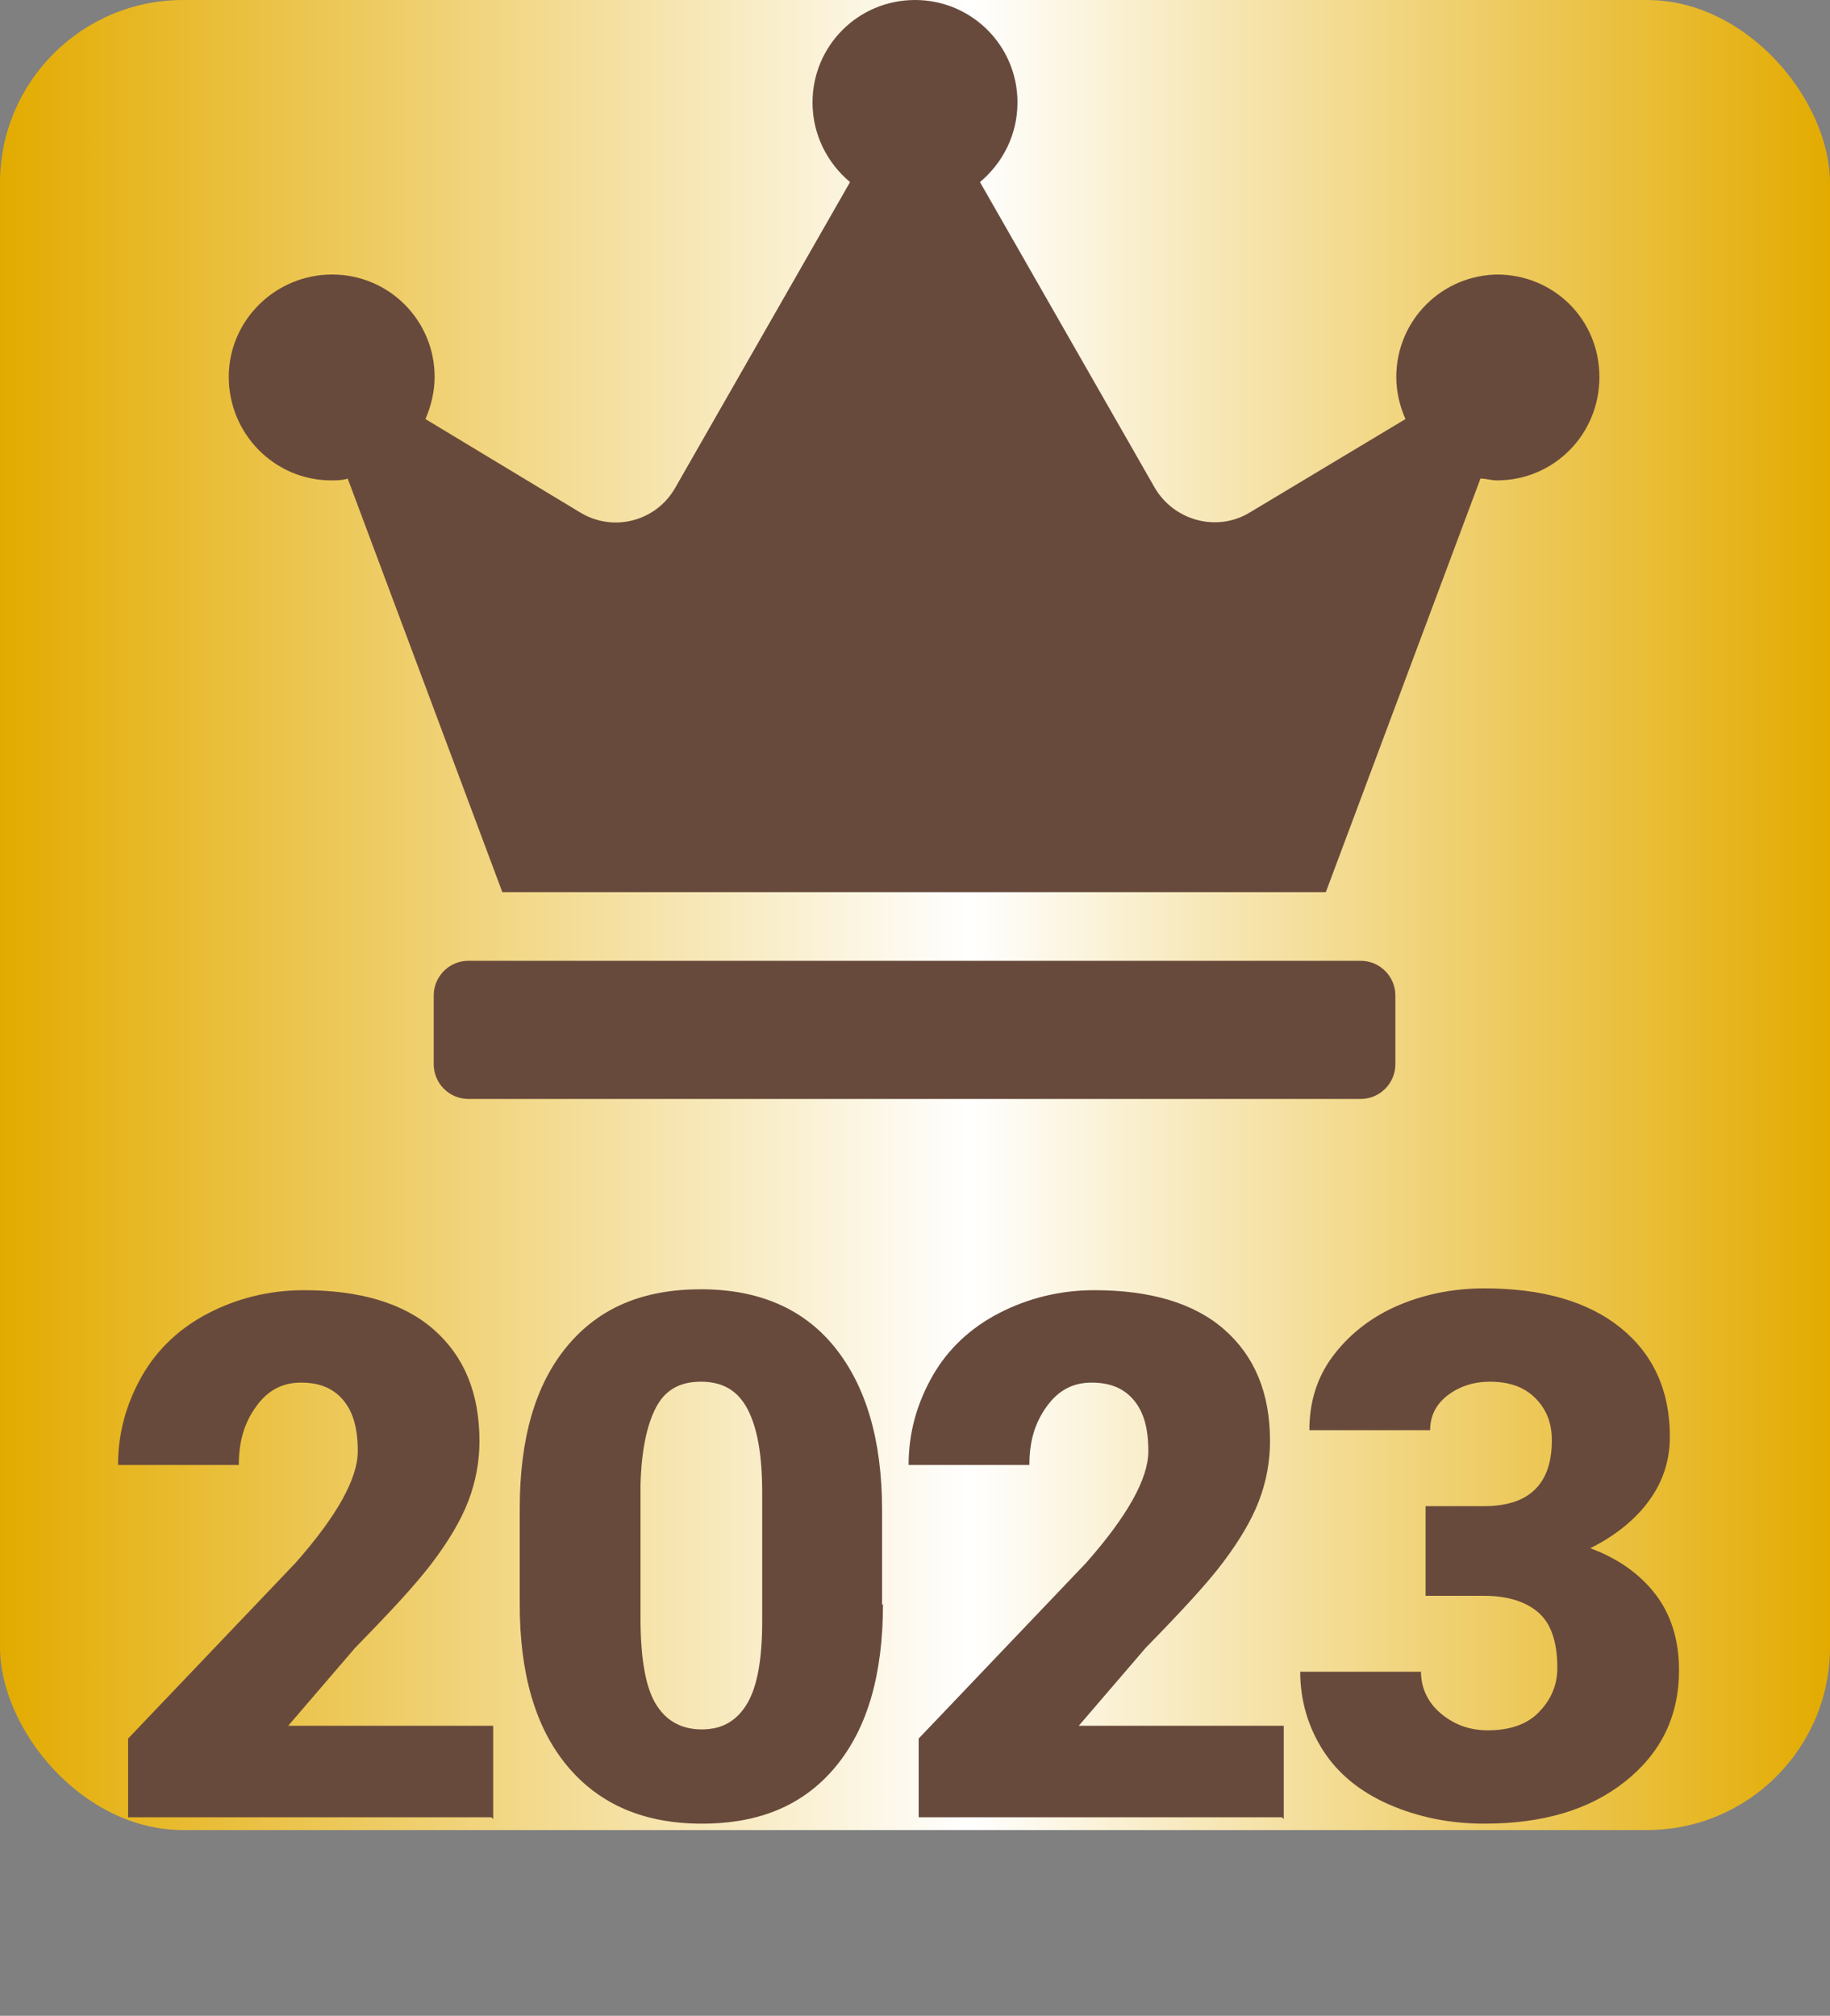 <?xml version="1.0" encoding="UTF-8"?><svg id="uuid-27ba6533-17c9-4481-a872-3167b8454aee" xmlns="http://www.w3.org/2000/svg" width="20" height="22.03" xmlns:xlink="http://www.w3.org/1999/xlink" viewBox="0 0 20 22.03"><rect x="0" y="0" width="20" height="22.03" fill="#808080" stroke="none"/><defs><style>.uuid-00c55707-54a0-445c-b842-1986d1ab0d4c{fill:#684a3c;}.uuid-00c55707-54a0-445c-b842-1986d1ab0d4c,.uuid-02097d93-490c-4d92-b743-124115f33fec{stroke-width:0px;}.uuid-02097d93-490c-4d92-b743-124115f33fec{fill:url(#uuid-e090bf2c-caf0-4c71-bf7e-8768fb9cebfc);}</style><linearGradient id="uuid-e090bf2c-caf0-4c71-bf7e-8768fb9cebfc" x1="0" y1="10" x2="20" y2="10" gradientUnits="userSpaceOnUse"><stop offset="0" stop-color="#e3ab00"/><stop offset=".53" stop-color="#fff"/><stop offset="1" stop-color="#e3ab00"/></linearGradient></defs><g id="uuid-0c3c398b-8b1e-4b13-b5eb-384c26e8fe83"><rect class="uuid-02097d93-490c-4d92-b743-124115f33fec" width="20" height="20" rx="2" ry="2"/><path class="uuid-00c55707-54a0-445c-b842-1986d1ab0d4c" d="m5.37,19.86H1.4v-.86l1.83-1.92c.45-.51.68-.92.68-1.22,0-.25-.05-.43-.16-.56s-.26-.19-.46-.19-.36.08-.49.26-.19.38-.19.64h-1.32c0-.35.09-.67.26-.97s.42-.53.73-.69.66-.25,1.04-.25c.61,0,1.09.14,1.42.43s.5.69.5,1.22c0,.22-.04.44-.12.65s-.21.43-.39.67-.46.54-.85.94l-.73.85h2.24v1.02Z"/><path class="uuid-00c55707-54a0-445c-b842-1986d1ab0d4c" d="m9.65,17.53c0,.77-.17,1.36-.52,1.78s-.83.62-1.46.62-1.12-.21-1.47-.63-.52-1.01-.52-1.77v-1.04c0-.77.17-1.36.52-1.78s.83-.62,1.46-.62,1.12.21,1.46.63.52,1.01.52,1.78v1.04Zm-1.32-1.21c0-.41-.05-.71-.16-.92s-.28-.3-.51-.3-.39.09-.49.28-.16.47-.17.85v1.45c0,.42.05.74.16.93s.28.29.51.29.39-.1.5-.29.16-.49.16-.9v-1.41Z"/><path class="uuid-00c55707-54a0-445c-b842-1986d1ab0d4c" d="m14.01,19.86h-3.97v-.86l1.83-1.92c.45-.51.68-.92.68-1.22,0-.25-.05-.43-.16-.56s-.26-.19-.46-.19-.36.08-.49.26-.19.38-.19.64h-1.32c0-.35.09-.67.26-.97s.42-.53.73-.69.66-.25,1.04-.25c.61,0,1.09.14,1.42.43s.5.69.5,1.22c0,.22-.04.44-.12.65s-.21.43-.39.67-.46.54-.85.94l-.73.85h2.24v1.02Z"/><path class="uuid-00c55707-54a0-445c-b842-1986d1ab0d4c" d="m15.6,16.46h.62c.49,0,.74-.24.74-.72,0-.19-.06-.34-.18-.46s-.28-.18-.5-.18c-.17,0-.33.05-.46.15s-.19.23-.19.38h-1.32c0-.3.08-.57.25-.8s.4-.42.69-.55.62-.2.97-.2c.63,0,1.13.14,1.49.43s.54.69.54,1.19c0,.25-.07.48-.22.69s-.37.39-.65.53c.3.11.54.28.71.5s.26.5.26.83c0,.51-.2.91-.59,1.22s-.9.46-1.54.46c-.37,0-.72-.07-1.04-.21s-.56-.34-.72-.59-.25-.54-.25-.86h1.32c0,.17.07.33.21.45s.31.19.52.19c.23,0,.42-.06.55-.19s.21-.29.21-.49c0-.29-.07-.49-.21-.61s-.34-.18-.59-.18h-.64v-.98Z"/><path class="uuid-00c55707-54a0-445c-b842-1986d1ab0d4c" d="m14.88,10.5H5.12c-.21,0-.38.17-.38.38v.75c0,.21.17.38.38.38h9.75c.21,0,.38-.17.38-.38v-.75c0-.21-.17-.38-.38-.38Zm1.5-7.5c-.62,0-1.12.5-1.12,1.12,0,.17.04.32.1.46l-1.7,1.02c-.36.22-.83.09-1.04-.27l-1.91-3.34c.25-.21.41-.52.41-.87,0-.62-.5-1.12-1.12-1.12s-1.12.5-1.12,1.12c0,.35.16.66.41.87l-1.91,3.34c-.21.37-.68.49-1.04.27l-1.69-1.02c.06-.14.1-.3.1-.46,0-.62-.5-1.12-1.12-1.12s-1.13.5-1.13,1.12.5,1.13,1.12,1.13c.06,0,.12,0,.18-.02l1.69,4.52h9l1.69-4.52c.06,0,.12.02.18.02.62,0,1.12-.5,1.12-1.13s-.5-1.12-1.12-1.12Z"/></g></svg>